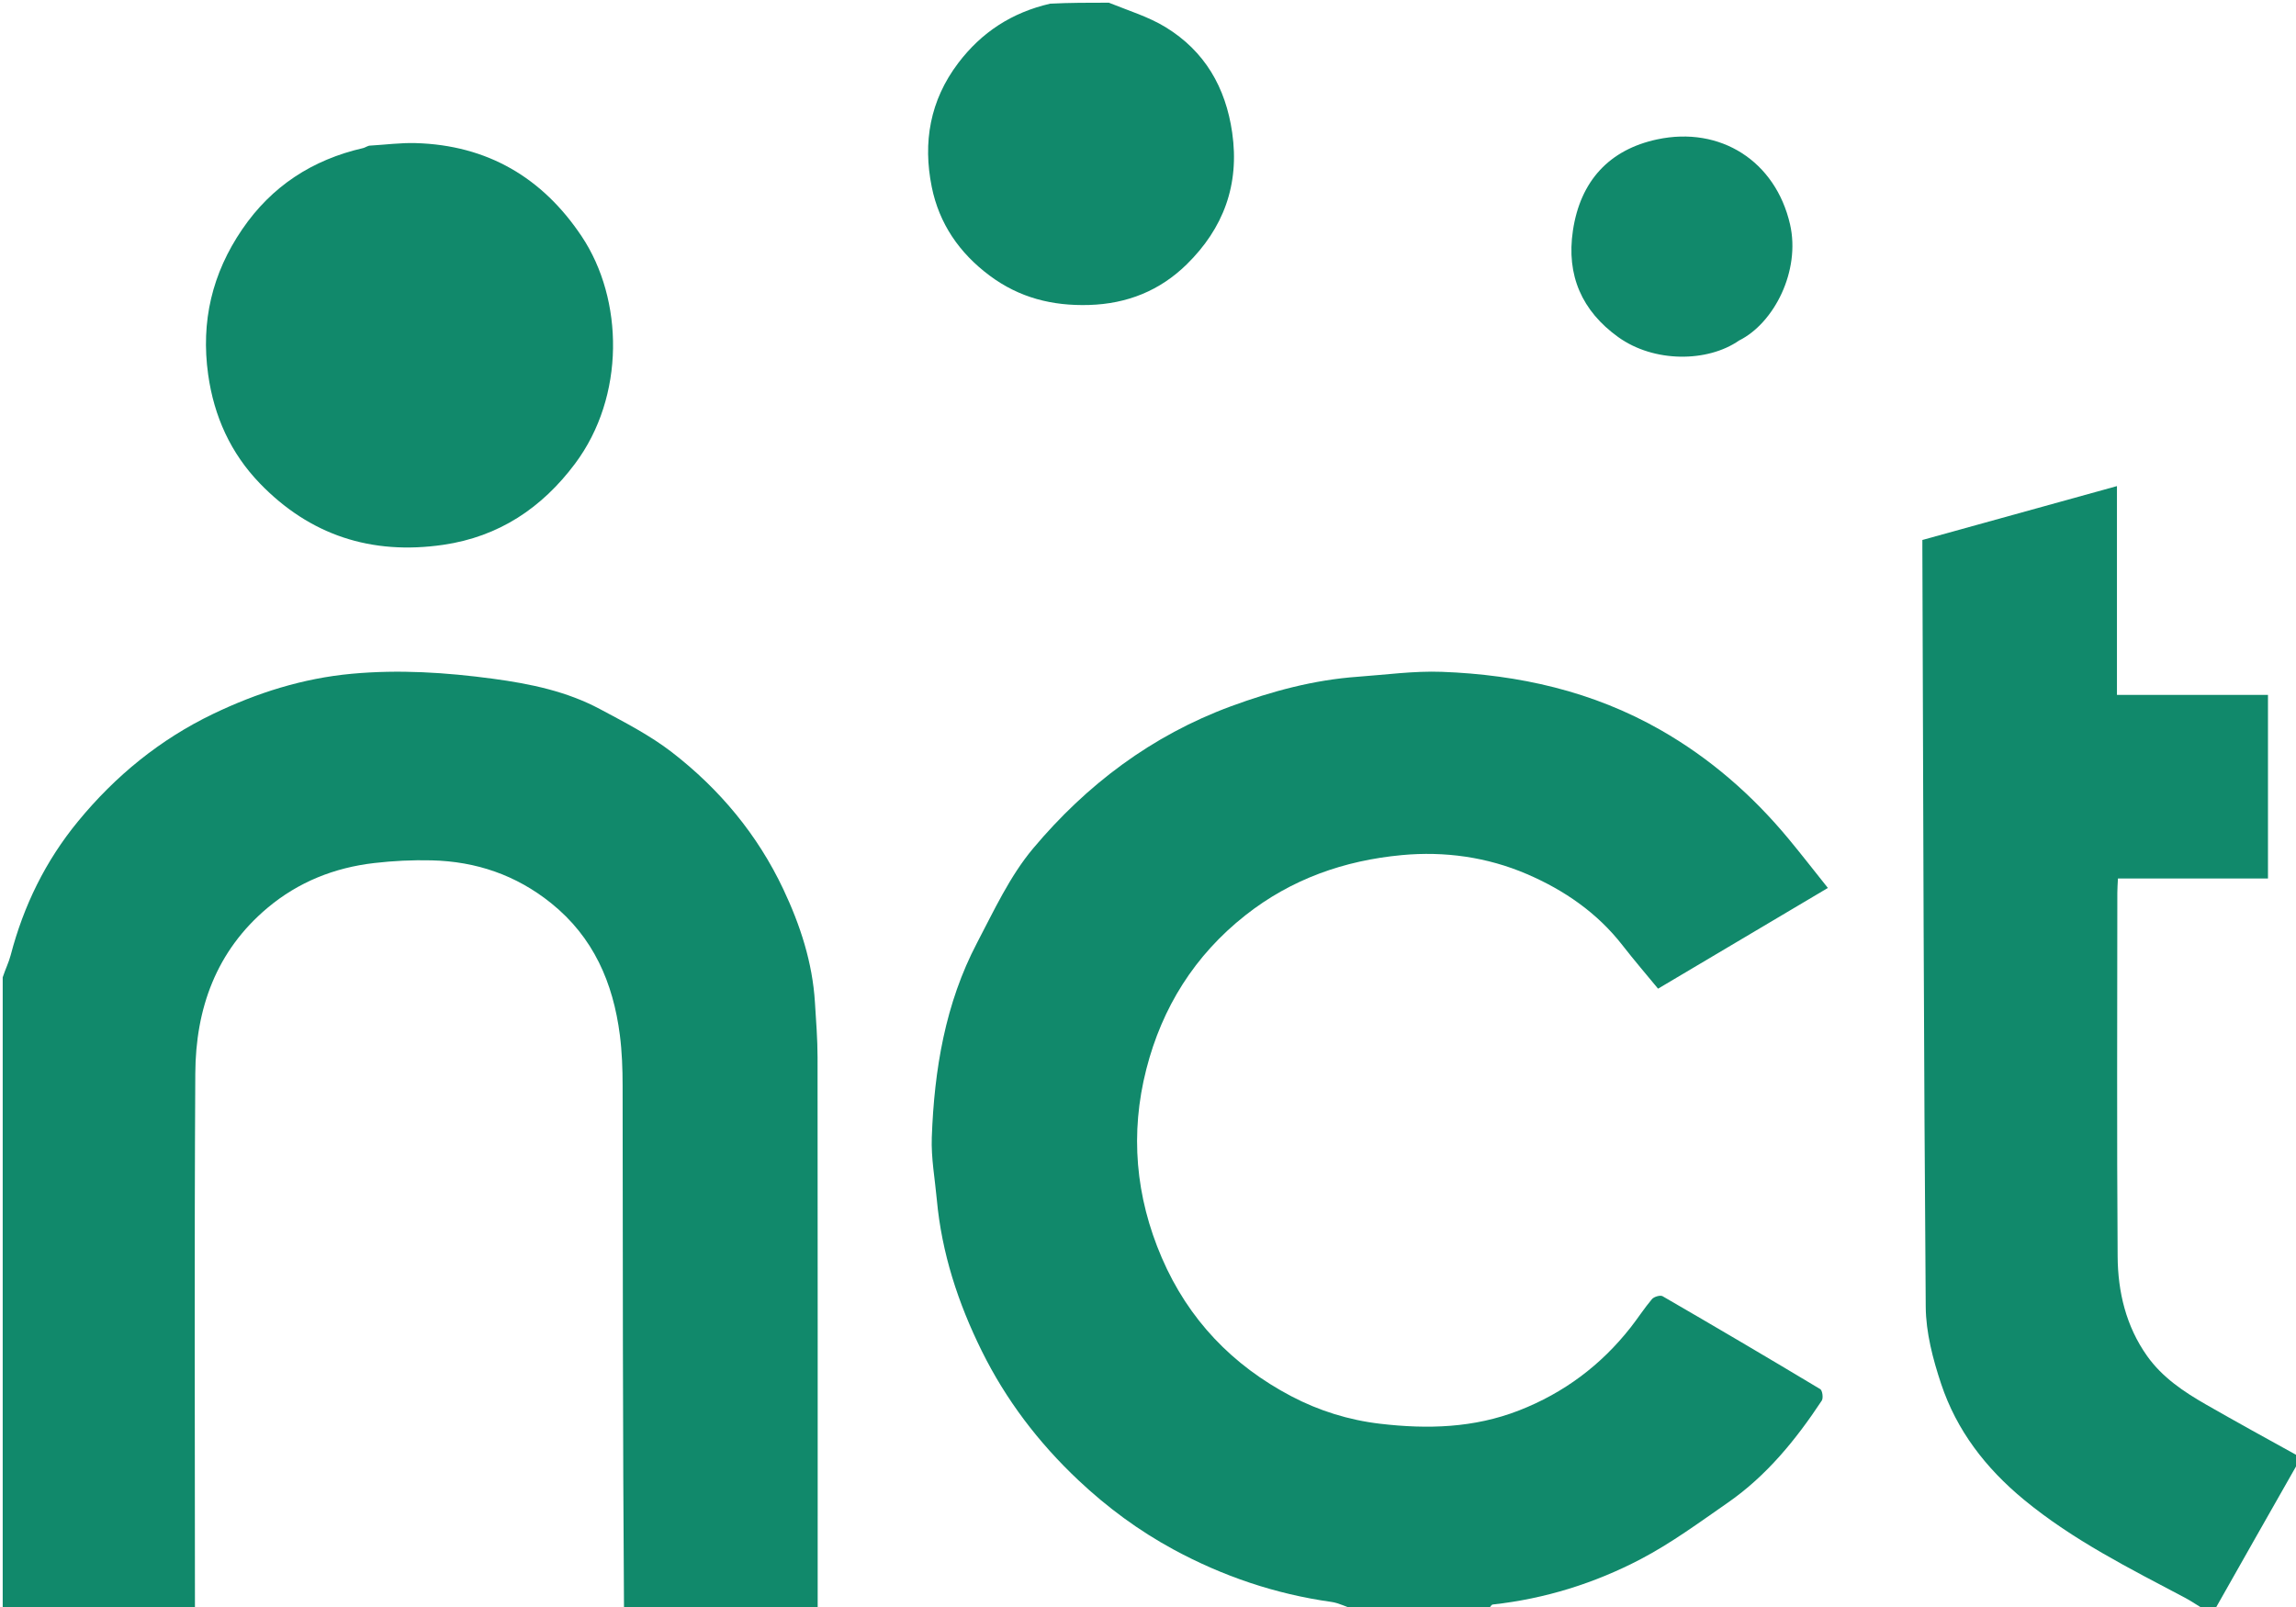 <svg width="180" height="126" viewBox="0 0 180 126" fill="none" xmlns="http://www.w3.org/2000/svg">
<g clip-path="url(#clip0_266_6230)">
<path d="M0.212 76.629C0.424 75.983 0.692 75.451 0.839 74.887C1.851 71.014 3.565 67.505 6.12 64.397C9.052 60.828 12.552 57.97 16.72 55.969C20.153 54.322 23.738 53.182 27.577 52.828C31.296 52.486 34.955 52.721 38.648 53.218C41.592 53.614 44.435 54.206 47.049 55.604C48.982 56.639 50.965 57.658 52.687 58.989C56.415 61.873 59.39 65.442 61.412 69.726C62.739 72.538 63.698 75.468 63.889 78.599C63.977 80.027 64.093 81.457 64.094 82.887C64.11 97.262 64.104 111.638 64.104 126.112C59.076 126.211 54.048 126.211 48.92 126.112C48.821 112.381 48.826 98.749 48.811 85.116C48.81 83.793 48.762 82.46 48.594 81.15C48.069 77.058 46.531 73.484 43.203 70.811C40.459 68.606 37.322 67.542 33.844 67.458C32.342 67.421 30.824 67.495 29.331 67.669C26.219 68.031 23.395 69.149 20.976 71.179C16.936 74.569 15.341 79.09 15.311 84.152C15.23 98.171 15.283 112.192 15.283 126.211C10.267 126.211 5.25 126.211 0.212 126.211C0.212 109.717 0.212 93.223 0.212 76.629Z" fill="#11896B"></path>
<path d="M106.232 126.211C105.547 126.002 104.977 125.686 104.374 125.601C99.992 124.986 95.866 123.589 91.997 121.49C89.282 120.017 86.811 118.195 84.546 116.063C81.414 113.114 78.863 109.759 76.967 105.924C75.113 102.176 73.825 98.241 73.443 94.051C73.295 92.426 72.991 90.795 73.05 89.177C73.243 83.873 74.101 78.682 76.602 73.917C77.934 71.378 79.172 68.694 80.992 66.524C85.178 61.535 90.293 57.667 96.506 55.377C99.725 54.191 103.005 53.308 106.437 53.063C108.634 52.906 110.839 52.596 113.029 52.676C119.075 52.898 124.87 54.202 130.18 57.234C134.064 59.451 137.376 62.342 140.22 65.772C141.23 66.99 142.198 68.241 143.301 69.621C138.762 72.313 134.391 74.906 129.987 77.519C129.076 76.411 128.109 75.289 127.203 74.122C125.217 71.566 122.622 69.787 119.7 68.532C116.591 67.197 113.258 66.732 109.898 67.046C105.392 67.467 101.241 68.918 97.633 71.766C93.647 74.912 91.103 78.997 89.868 83.832C88.584 88.857 89.016 93.821 91.084 98.622C93.167 103.458 96.615 107.047 101.24 109.477C103.397 110.61 105.738 111.345 108.199 111.632C111.909 112.067 115.545 111.971 119.09 110.588C122.614 109.212 125.509 107.041 127.831 104.088C128.406 103.357 128.91 102.568 129.51 101.859C129.669 101.672 130.16 101.527 130.341 101.632C134.48 104.028 138.601 106.454 142.701 108.916C142.872 109.019 142.954 109.619 142.821 109.819C140.798 112.877 138.5 115.707 135.455 117.821C133.223 119.371 131.013 120.999 128.614 122.254C125.003 124.143 121.121 125.356 117.032 125.804C116.931 125.815 116.845 125.955 116.749 126.123C113.274 126.211 109.803 126.211 106.232 126.211Z" fill="#11896B"></path>
<path d="M172.868 126.211C172.308 125.908 171.852 125.569 171.355 125.306C166.968 122.984 162.529 120.771 158.66 117.578C155.664 115.105 153.393 112.149 152.177 108.499C151.533 106.564 150.988 104.487 150.972 102.469C150.815 82.622 150.778 62.774 150.708 42.926C150.707 42.753 150.708 42.579 150.708 42.338C155.775 40.935 160.814 39.539 165.963 38.113C165.963 43.691 165.963 49.038 165.963 54.483C169.92 54.483 173.825 54.483 177.803 54.483C177.803 59.316 177.803 64.049 177.803 68.882C173.924 68.882 170.02 68.882 166.041 68.882C166.021 69.317 165.993 69.656 165.993 69.995C165.99 79.504 165.948 89.013 166.017 98.522C166.037 101.297 166.674 103.988 168.328 106.32C169.521 108.002 171.202 109.126 172.959 110.132C175.317 111.482 177.696 112.793 180.14 114.141C180.212 114.32 180.212 114.478 180.14 114.736C177.923 118.628 175.777 122.42 173.632 126.211C173.406 126.211 173.179 126.211 172.868 126.211Z" fill="#11896B"></path>
<path d="M86.929 0.211C88.486 0.841 90.041 1.312 91.381 2.132C94.447 4.01 96.088 6.84 96.601 10.403C97.189 14.486 95.914 17.902 93.034 20.729C90.941 22.783 88.374 23.823 85.381 23.912C82.498 23.998 79.912 23.348 77.582 21.608C75.203 19.832 73.627 17.53 73.047 14.66C72.341 11.165 72.903 7.874 75.12 4.947C76.953 2.528 79.32 0.984 82.328 0.288C83.849 0.211 85.339 0.211 86.929 0.211Z" fill="#11896B"></path>
<path d="M28.939 11.422C30.218 11.347 31.406 11.186 32.589 11.22C38.211 11.38 42.539 13.931 45.611 18.545C48.89 23.468 49.042 31.07 45.073 36.367C42.492 39.812 39.129 42.081 34.746 42.718C29.111 43.538 24.283 41.96 20.362 37.891C18.091 35.535 16.78 32.659 16.319 29.368C15.736 25.199 16.634 21.431 18.989 17.979C21.294 14.599 24.49 12.522 28.471 11.61C28.603 11.579 28.721 11.489 28.939 11.422Z" fill="#11896B"></path>
<path d="M136.333 26.702C133.868 28.414 129.669 28.45 126.861 26.428C124.025 24.385 122.784 21.604 123.312 18.078C123.895 14.182 126.17 11.727 129.919 10.928C134.872 9.873 139.196 12.631 140.334 17.588C141.169 21.23 139.086 25.338 136.333 26.702Z" fill="#11896B"></path>
</g>
<defs>
<clipPath id="clip0_266_6230">
<rect width="180" height="126" fill="white"></rect>
</clipPath>
</defs>
</svg>

